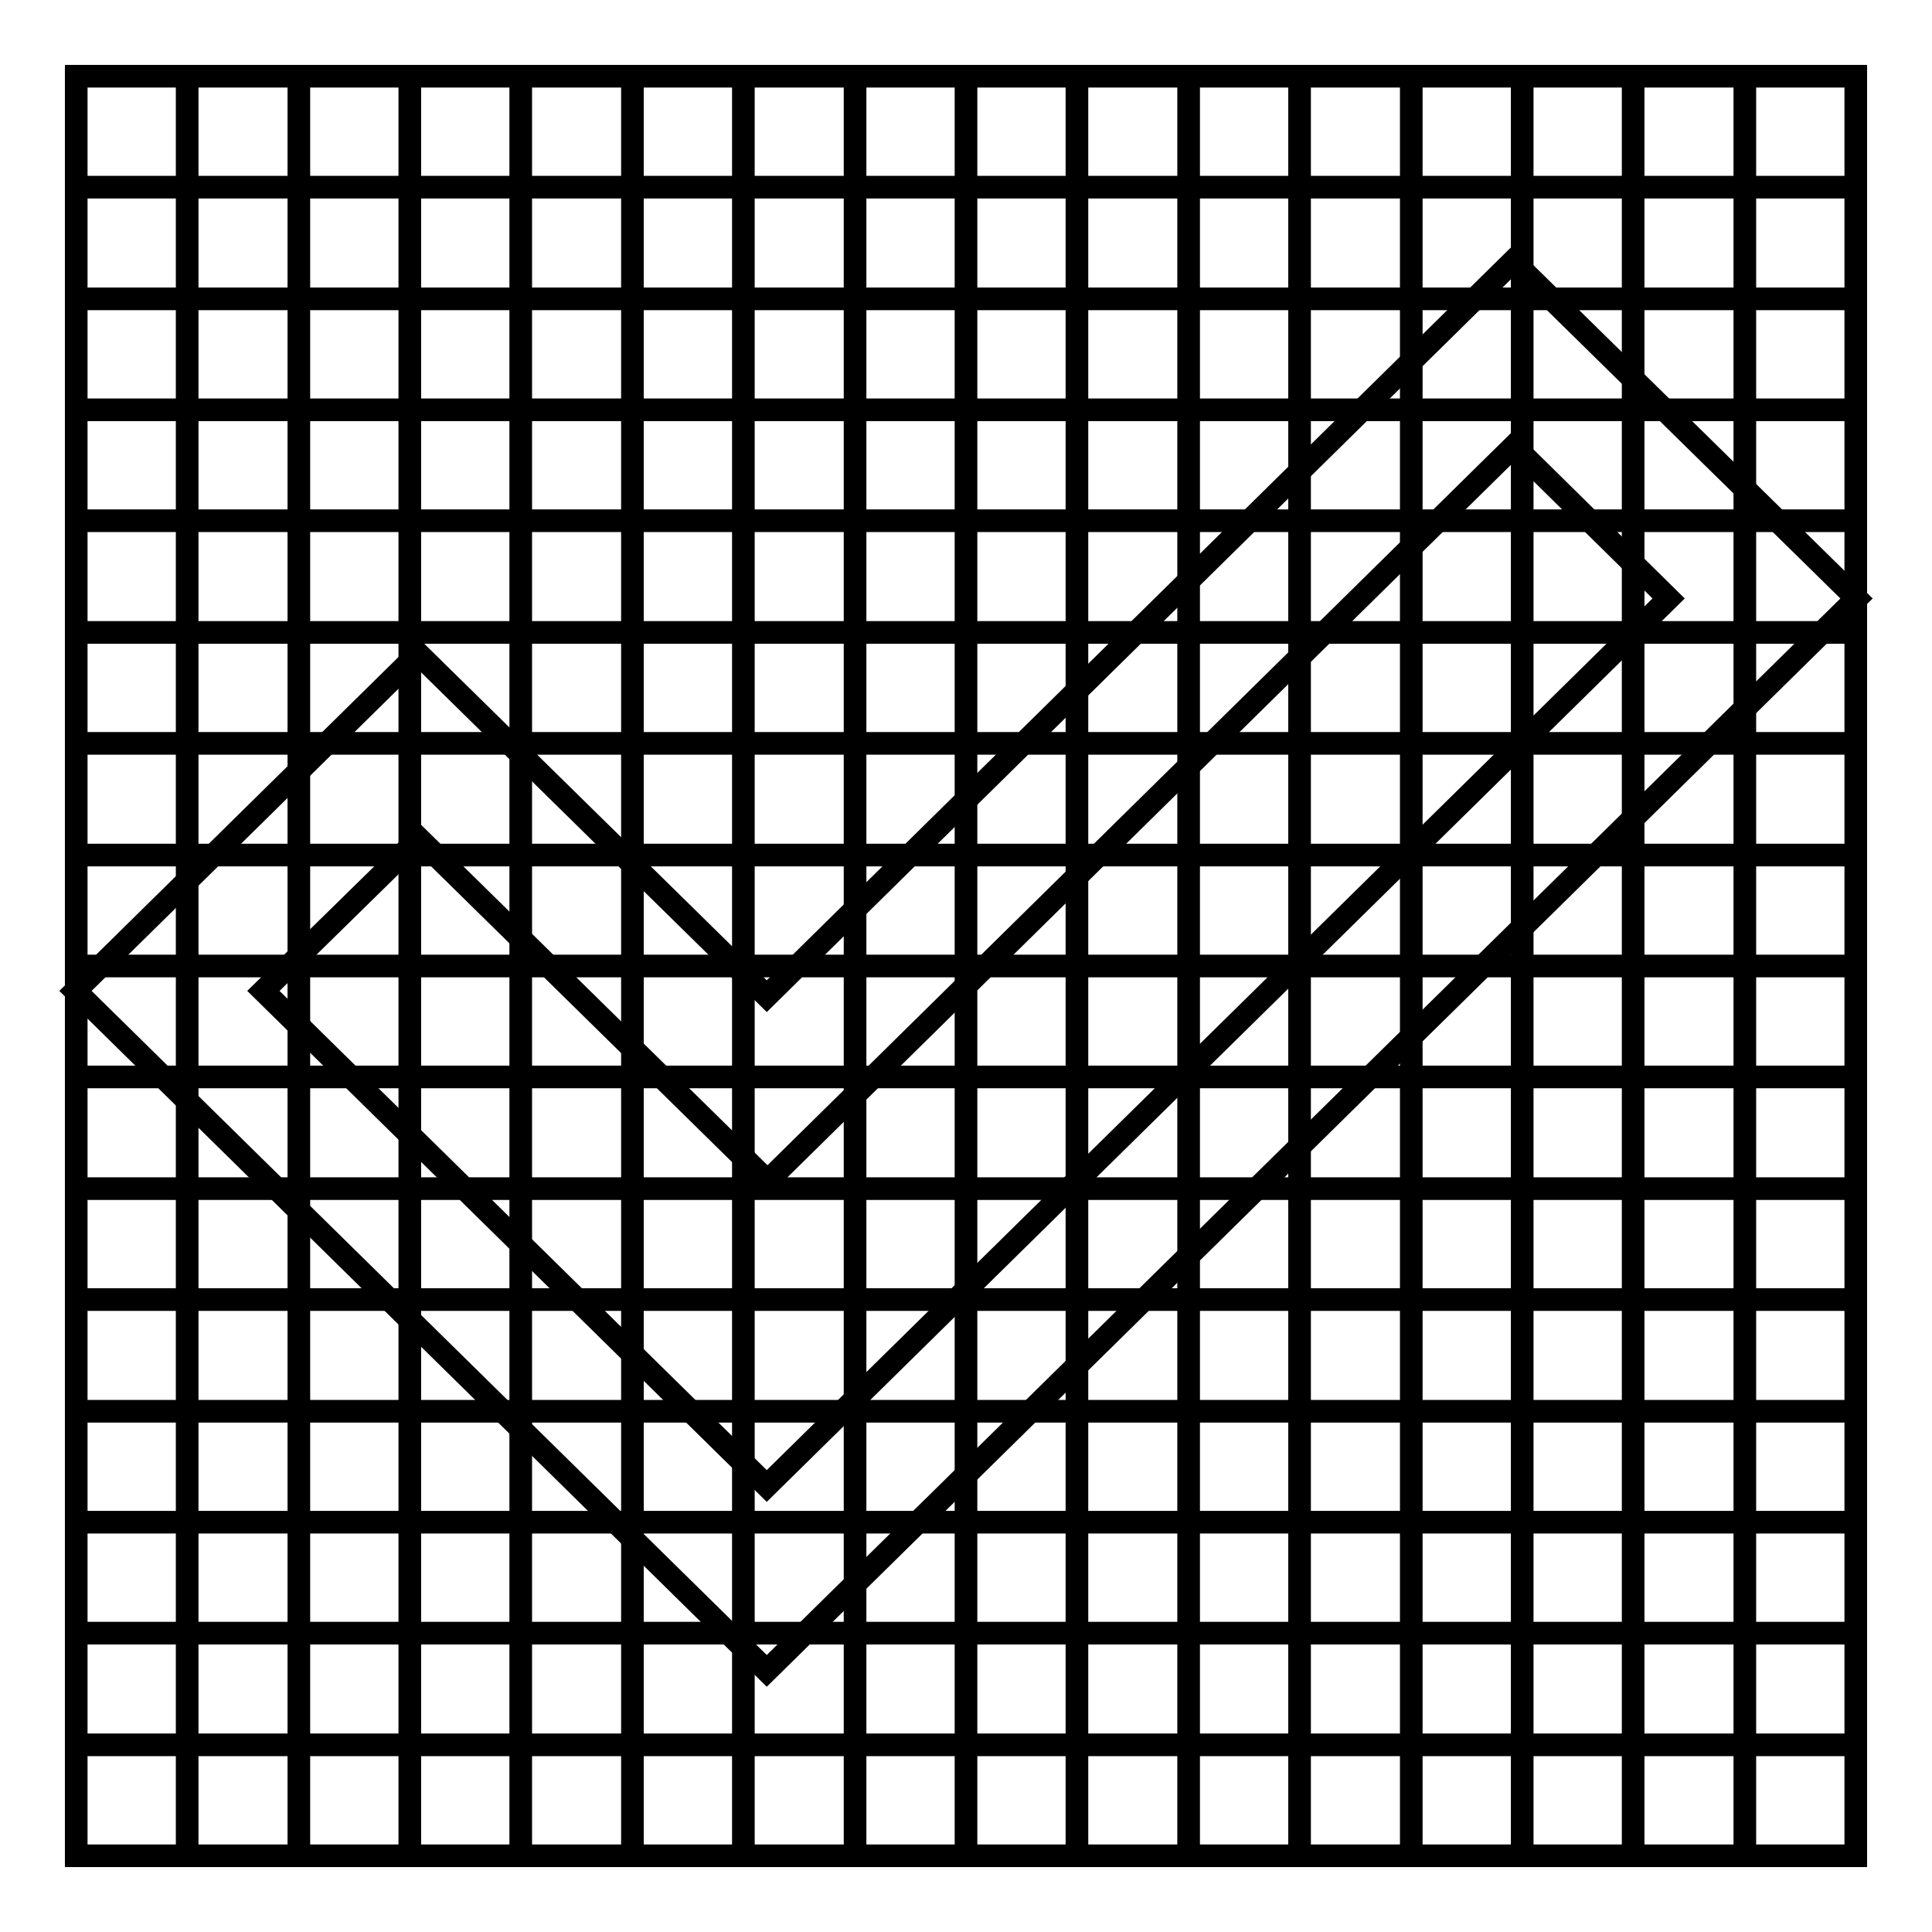 <?xml version="1.0" encoding="utf-8"?>
<!-- Svg Vector Icons : http://www.onlinewebfonts.com/icon -->
<!DOCTYPE svg PUBLIC "-//W3C//DTD SVG 1.1//EN" "http://www.w3.org/Graphics/SVG/1.1/DTD/svg11.dtd">
<svg version="1.1" xmlns="http://www.w3.org/2000/svg" xmlns:xlink="http://www.w3.org/1999/xlink" x="0px" y="0px" viewBox="0 0 256 256" enable-background="new 0 0 256 256" xml:space="preserve">
<g><g><path stroke-width="3" fill-opacity="0" stroke="#000000"  d="M24.8,10.1v235.8V10.1z"/><path stroke-width="3" fill-opacity="0" stroke="#000000"  d="M39.6,10.1v235.8V10.1z"/><path stroke-width="3" fill-opacity="0" stroke="#000000"  d="M54.3,10.1v235.8V10.1z"/><path stroke-width="3" fill-opacity="0" stroke="#000000"  d="M69,10.1v235.8V10.1z"/><path stroke-width="3" fill-opacity="0" stroke="#000000"  d="M83.8,10.1v235.8V10.1z"/><path stroke-width="3" fill-opacity="0" stroke="#000000"  d="M98.5,10.1v235.8V10.1z"/><path stroke-width="3" fill-opacity="0" stroke="#000000"  d="M113.3,10.1v235.8V10.1z"/><path stroke-width="3" fill-opacity="0" stroke="#000000"  d="M128,10.1v235.8V10.1z"/><path stroke-width="3" fill-opacity="0" stroke="#000000"  d="M142.7,10.1v235.8V10.1z"/><path stroke-width="3" fill-opacity="0" stroke="#000000"  d="M157.5,10.1v235.8V10.1z"/><path stroke-width="3" fill-opacity="0" stroke="#000000"  d="M172.2,10.1v235.8V10.1z"/><path stroke-width="3" fill-opacity="0" stroke="#000000"  d="M187,10.1v235.8V10.1z"/><path stroke-width="3" fill-opacity="0" stroke="#000000"  d="M201.7,10.1v235.8V10.1z"/><path stroke-width="3" fill-opacity="0" stroke="#000000"  d="M216.4,10.1v235.8V10.1z"/><path stroke-width="3" fill-opacity="0" stroke="#000000"  d="M231.2,10.1v235.8V10.1z"/><path stroke-width="3" fill-opacity="0" stroke="#000000"  d="M10.1,24.8h235.8H10.1z"/><path stroke-width="3" fill-opacity="0" stroke="#000000"  d="M10.1,39.6h235.8H10.1z"/><path stroke-width="3" fill-opacity="0" stroke="#000000"  d="M10.1,54.3h235.8H10.1z"/><path stroke-width="3" fill-opacity="0" stroke="#000000"  d="M10.1,69h235.8H10.1z"/><path stroke-width="3" fill-opacity="0" stroke="#000000"  d="M10.1,83.8h235.8H10.1z"/><path stroke-width="3" fill-opacity="0" stroke="#000000"  d="M10.1,98.5h235.8H10.1z"/><path stroke-width="3" fill-opacity="0" stroke="#000000"  d="M10.1,113.3h235.8H10.1z"/><path stroke-width="3" fill-opacity="0" stroke="#000000"  d="M10.1,128h235.8H10.1z"/><path stroke-width="3" fill-opacity="0" stroke="#000000"  d="M10.1,142.7h235.8H10.1z"/><path stroke-width="3" fill-opacity="0" stroke="#000000"  d="M10.1,157.5h235.8H10.1z"/><path stroke-width="3" fill-opacity="0" stroke="#000000"  d="M10.1,172.2h235.8H10.1z"/><path stroke-width="3" fill-opacity="0" stroke="#000000"  d="M10.1,187h235.8H10.1z"/><path stroke-width="3" fill-opacity="0" stroke="#000000"  d="M10.1,201.7h235.8H10.1z"/><path stroke-width="3" fill-opacity="0" stroke="#000000"  d="M10.1,216.4h235.8H10.1z"/><path stroke-width="3" fill-opacity="0" stroke="#000000"  d="M10.1,231.2h235.8H10.1z"/><path stroke-width="3" fill-opacity="0" stroke="#000000"  d="M10.1,10.1h235.8v235.8H10.1V10.1z"/><path stroke-width="3" fill-opacity="0" stroke="#000000"  d="M101.6,221.4L10,131.3l45.4-44.7l46.2,45.4l98.9-97.4L246,79.3L101.6,221.4z M34.9,131.3l66.7,65.6L221.1,79.3l-20.5-20.2l-98.9,97.4l-46.2-45.4L34.9,131.3z"/></g></g>
</svg>